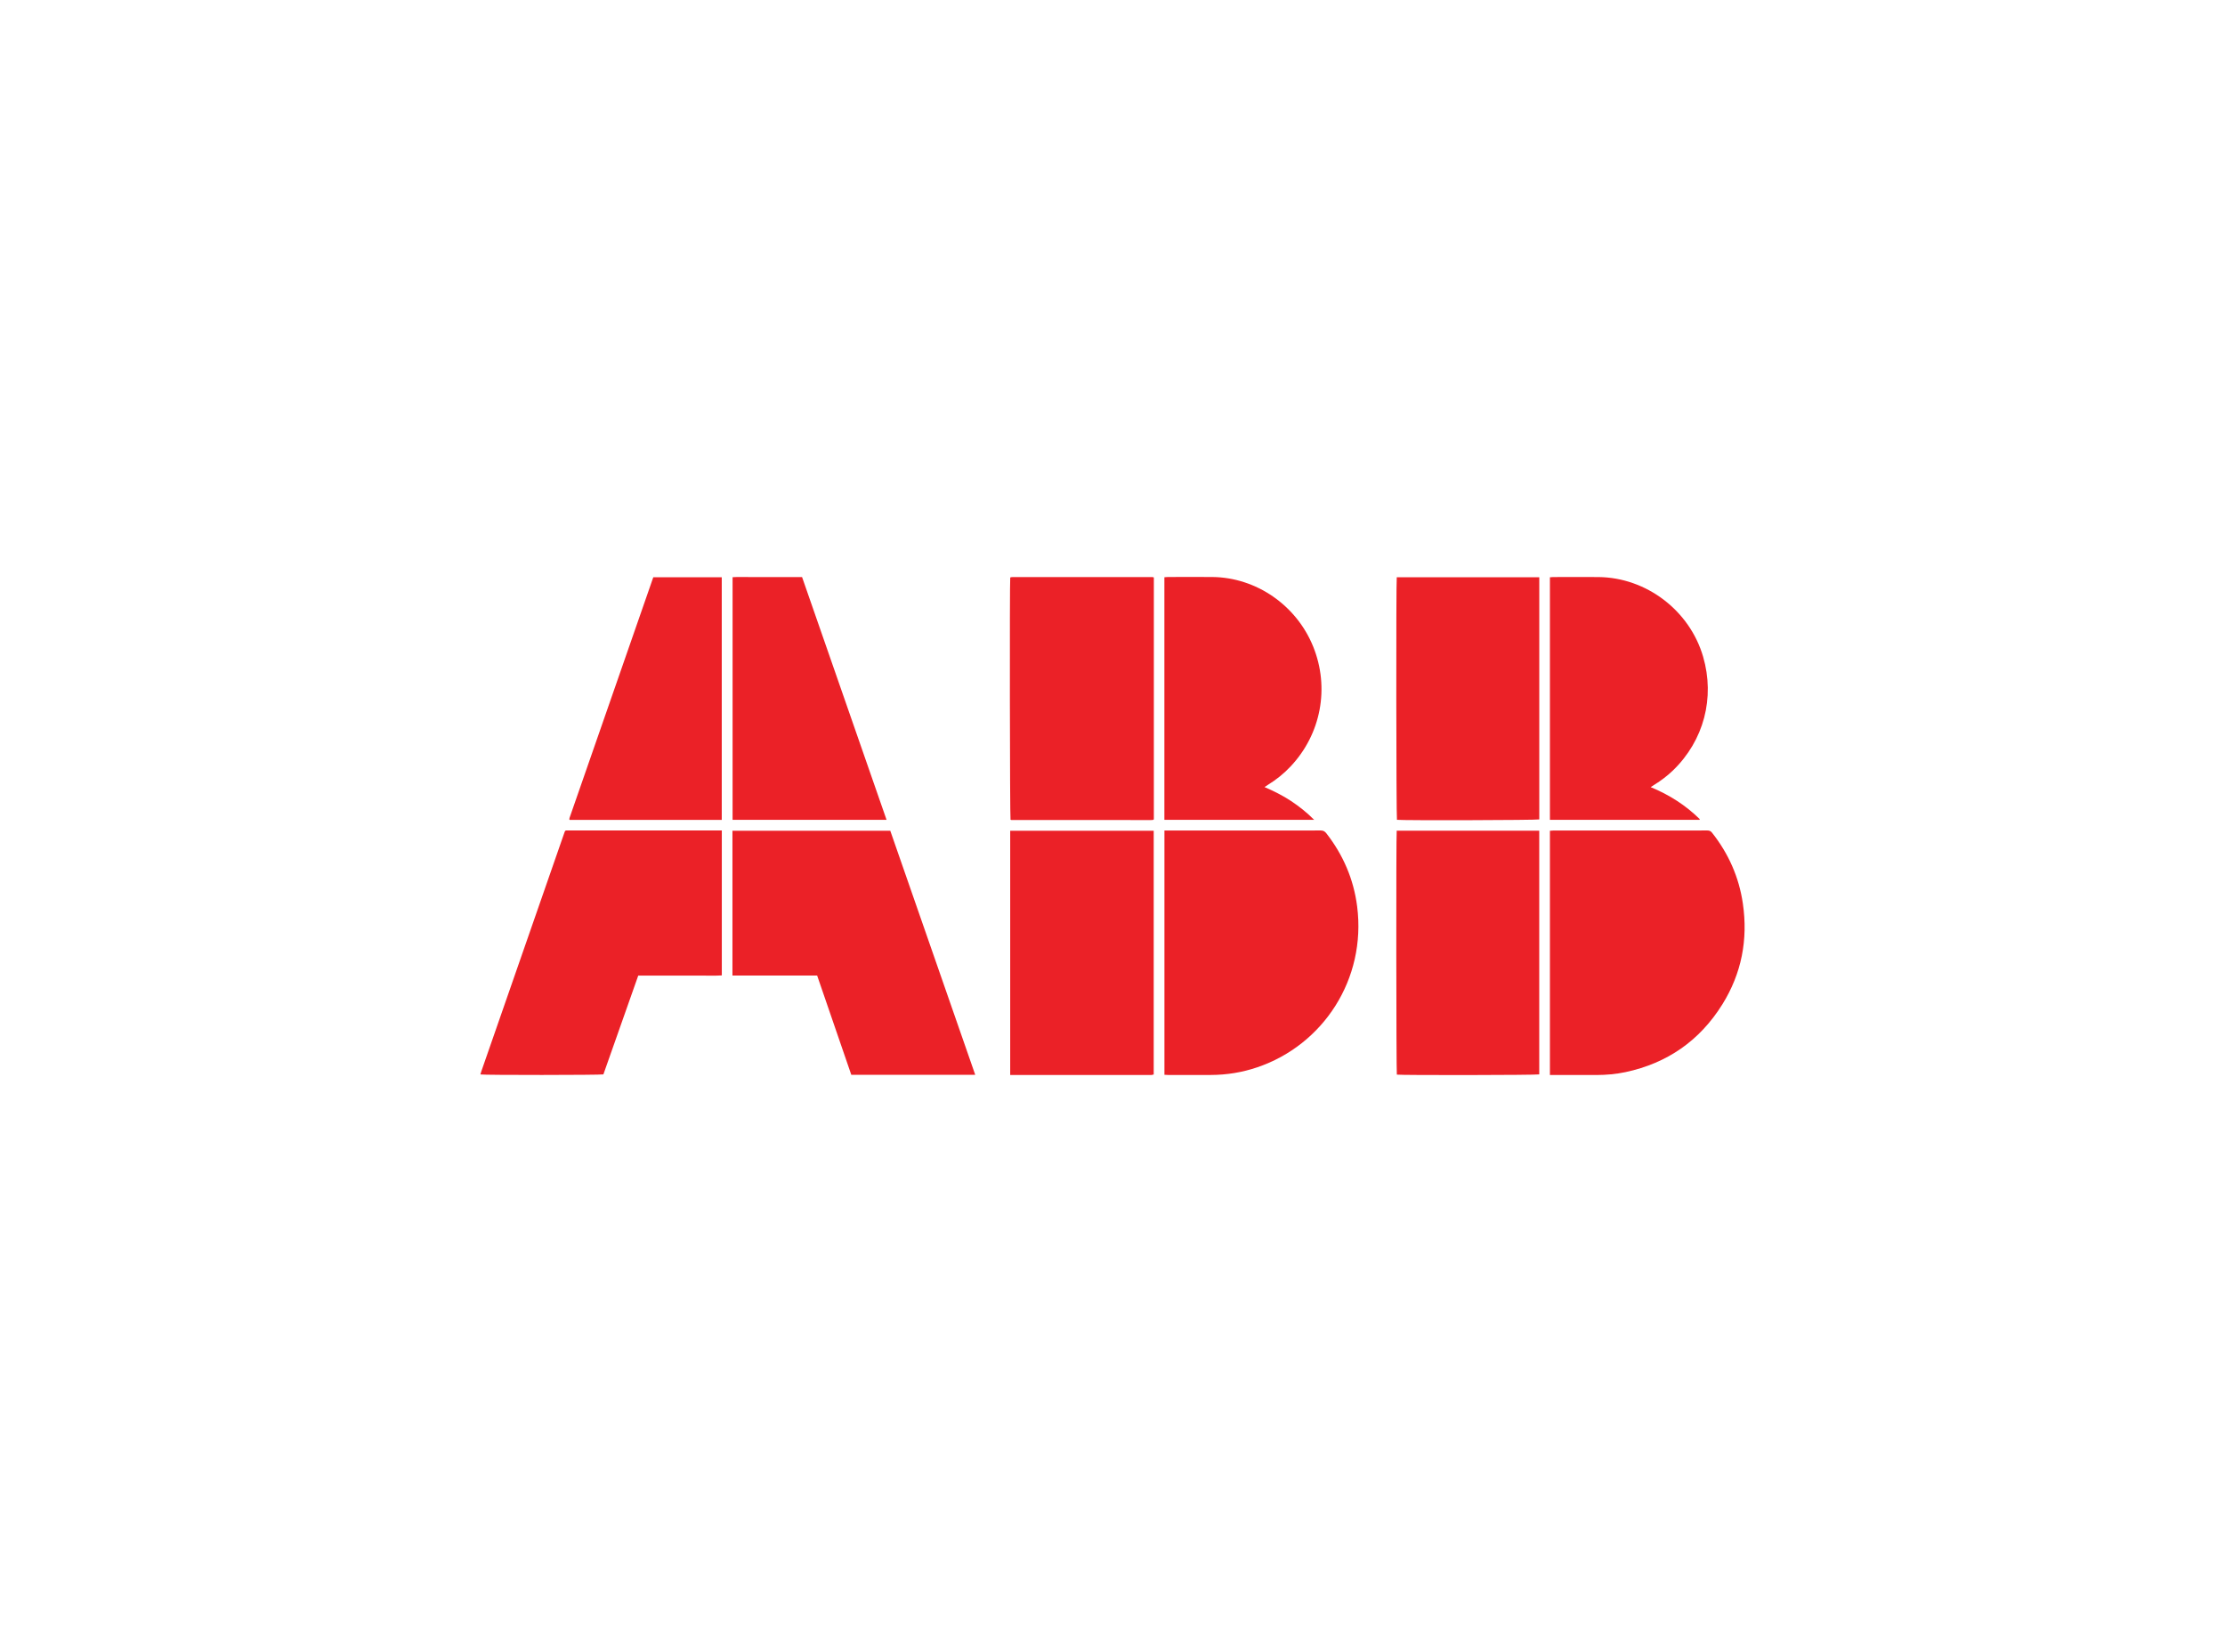 <?xml version="1.0" encoding="UTF-8"?> <svg xmlns="http://www.w3.org/2000/svg" width="132" height="98" viewBox="0 0 132 98" fill="none"><path d="M91.95 63.77V49.281C92.022 49.275 92.083 49.267 92.147 49.267C95.194 49.267 98.242 49.267 101.289 49.264C101.411 49.264 101.492 49.297 101.569 49.397C102.547 50.636 103.169 52.033 103.397 53.6C103.708 55.739 103.322 57.745 102.181 59.578C100.839 61.731 98.914 63.069 96.439 63.597C95.869 63.719 95.292 63.767 94.708 63.77C93.867 63.77 93.025 63.77 92.183 63.77H91.95Z" fill="#EB2127"></path><path d="M69.081 63.758V49.267H69.306C72.322 49.267 75.336 49.267 78.353 49.264C78.5 49.264 78.589 49.311 78.681 49.425C79.683 50.708 80.308 52.156 80.514 53.772C81.064 58.083 78.5 61.989 74.583 63.314C73.692 63.617 72.775 63.764 71.833 63.767C70.986 63.77 70.136 63.767 69.289 63.767C69.225 63.767 69.161 63.761 69.086 63.756L69.081 63.758Z" fill="#EB2127"></path><path d="M57.858 63.756H50.503C49.828 61.794 49.156 59.842 48.478 57.87H43.453V49.281H52.817C54.492 54.094 56.169 58.914 57.856 63.756H57.858Z" fill="#EB2127"></path><path d="M42.822 49.267V57.861C42.408 57.889 42 57.87 41.592 57.872C41.175 57.875 40.756 57.872 40.339 57.872H37.864C37.172 59.836 36.483 61.789 35.797 63.733C35.633 63.775 28.697 63.781 28.5 63.736C28.519 63.675 28.536 63.611 28.556 63.55C30.189 58.856 31.822 54.161 33.458 49.464C33.536 49.242 33.508 49.261 33.747 49.261C36.697 49.261 39.647 49.261 42.597 49.261H42.822V49.267Z" fill="#EB2127"></path><path d="M59.931 63.77V49.281H68.445V63.739C68.406 63.747 68.367 63.761 68.322 63.767C68.27 63.772 68.217 63.767 68.167 63.767H59.931V63.77Z" fill="#EB2127"></path><path d="M82.861 49.278H91.317V63.733C91.169 63.778 83.103 63.789 82.869 63.747C82.833 63.606 82.822 49.544 82.861 49.278Z" fill="#EB2127"></path><path d="M68.453 34.256V48.6C68.453 48.6 68.439 48.617 68.433 48.622C68.428 48.625 68.422 48.633 68.419 48.633C68.375 48.639 68.328 48.647 68.283 48.645C65.522 48.645 62.764 48.645 60.003 48.642C59.983 48.642 59.967 48.631 59.95 48.625C59.911 48.475 59.894 34.553 59.933 34.27C59.939 34.264 59.942 34.258 59.947 34.253C59.953 34.247 59.956 34.242 59.961 34.242C60 34.236 60.039 34.231 60.078 34.231C62.844 34.231 65.611 34.231 68.378 34.233C68.397 34.233 68.414 34.245 68.453 34.256Z" fill="#EB2127"></path><path d="M82.864 34.242H91.319V48.608C91.183 48.653 83.228 48.675 82.875 48.631C82.833 48.492 82.819 34.514 82.864 34.242Z" fill="#EB2127"></path><path d="M100.822 48.633H91.95V34.245C92.017 34.239 92.081 34.231 92.142 34.231C93.036 34.231 93.93 34.222 94.825 34.231C97.667 34.256 100.242 36.214 101.039 38.956C101.75 41.395 101.081 43.928 99.261 45.692C98.922 46.02 98.547 46.303 98.144 46.553C98.083 46.589 98.025 46.628 97.928 46.692C99.042 47.153 100.008 47.772 100.842 48.594C100.836 48.606 100.831 48.62 100.825 48.631L100.822 48.633Z" fill="#EB2127"></path><path d="M77.961 48.631H69.078V34.242C69.147 34.236 69.211 34.228 69.272 34.228C70.153 34.228 71.033 34.219 71.917 34.228C74.522 34.25 76.914 35.903 77.906 38.356C78.892 40.797 78.375 43.544 76.567 45.464C76.167 45.892 75.714 46.253 75.214 46.561C75.158 46.594 75.106 46.631 75.019 46.689C75.581 46.933 76.103 47.192 76.589 47.514C77.072 47.836 77.528 48.192 77.958 48.628L77.961 48.631Z" fill="#EB2127"></path><path d="M52.597 48.633H43.461V34.239C43.8 34.217 44.142 34.233 44.483 34.231C44.828 34.231 45.175 34.231 45.522 34.231H47.583C49.256 39.036 50.925 43.825 52.597 48.636V48.633Z" fill="#EB2127"></path><path d="M38.758 34.242H42.819V48.636H33.794C33.794 48.636 33.781 48.619 33.781 48.614C33.781 48.608 33.775 48.6 33.775 48.594C33.778 48.569 33.781 48.542 33.789 48.517C35.444 43.761 37.1 39.006 38.758 34.239V34.242Z" fill="#EB2127"></path></svg> 